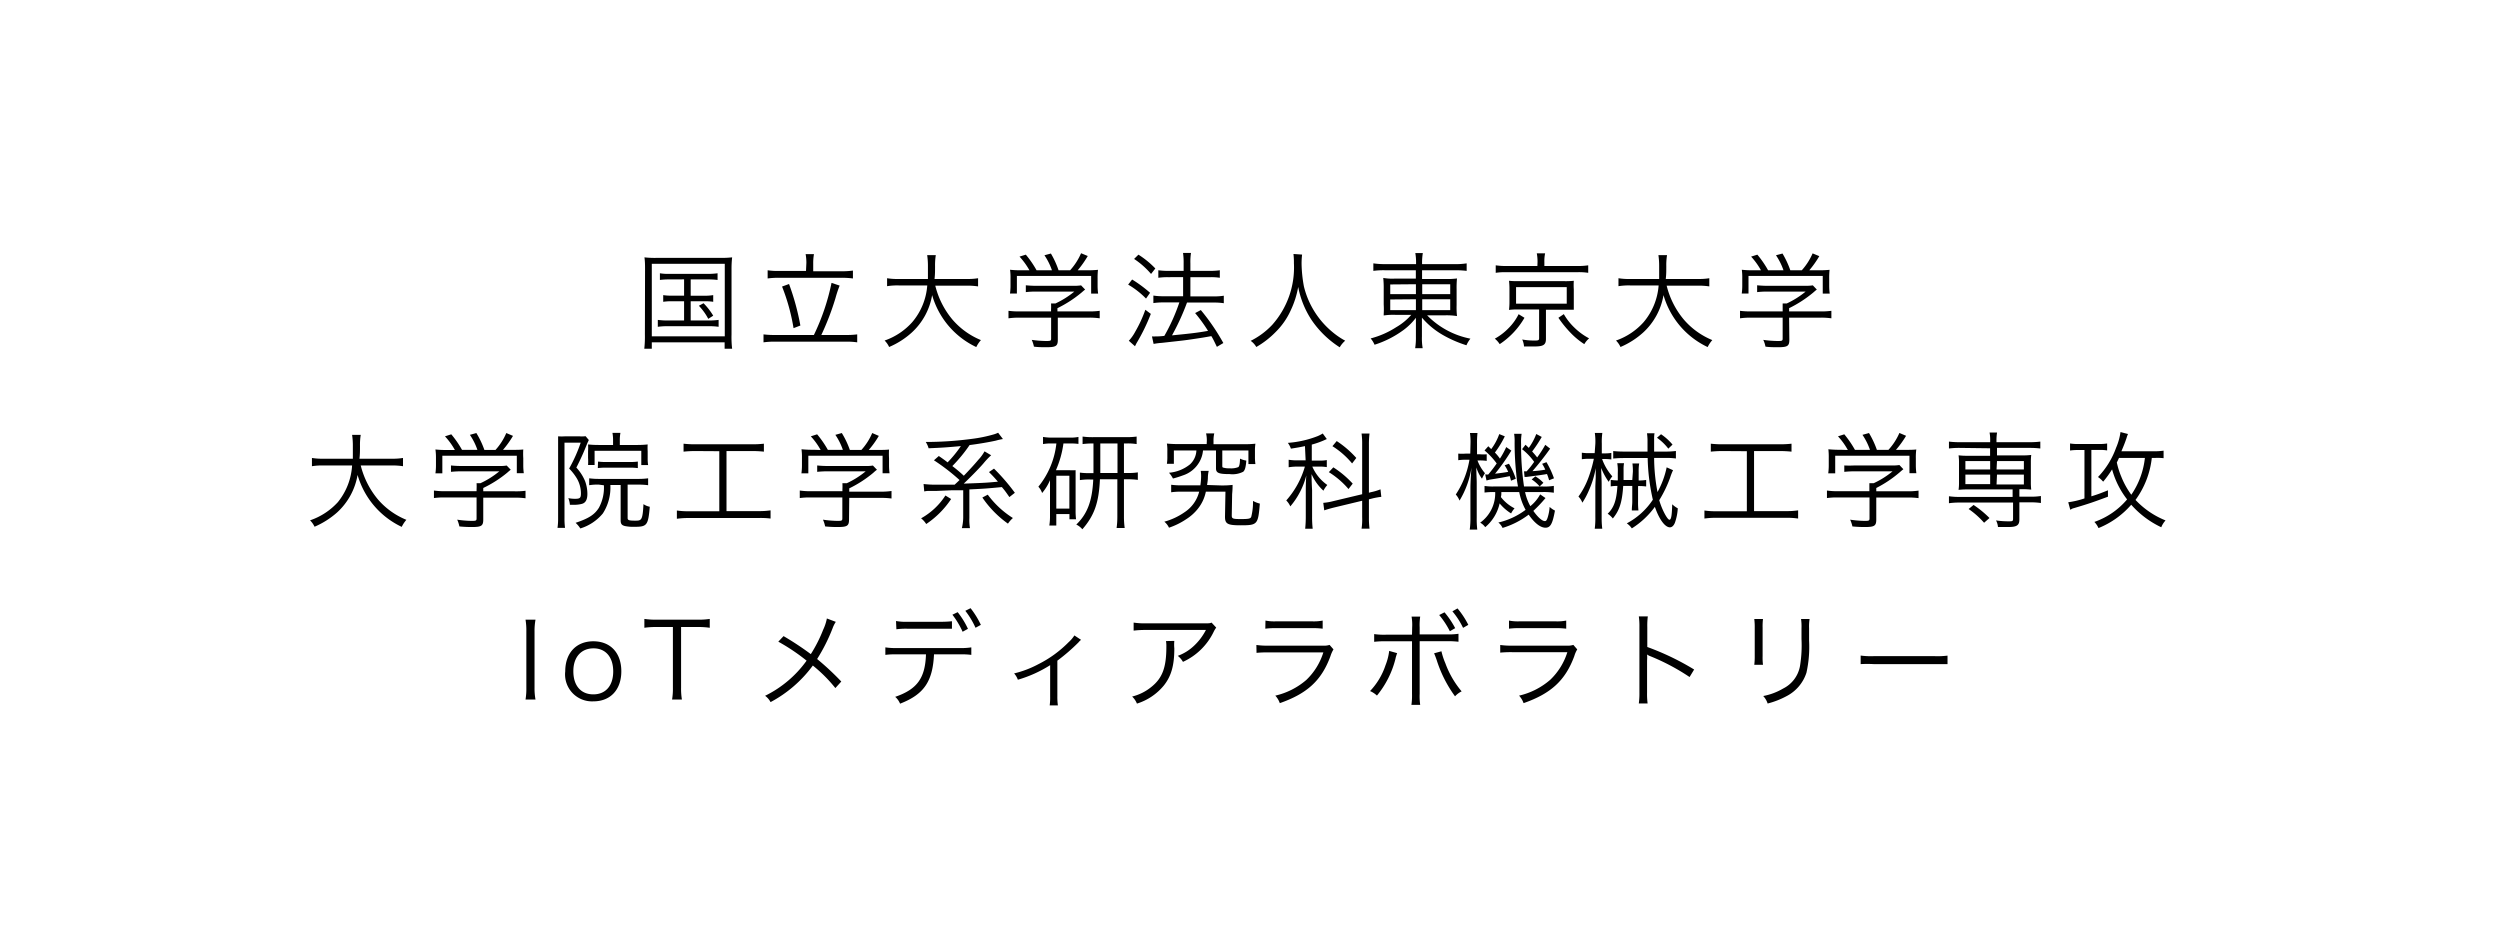 <svg id="レイヤー_1" data-name="レイヤー 1" xmlns="http://www.w3.org/2000/svg" viewBox="0 0 333 126"><title>logo_ukcgroup のコピー</title><path d="M85.92,36c0-.67,0-1.16-.08-1.72a12.13,12.13,0,0,0,1.64.07h8.37a13.26,13.26,0,0,0,1.67-.07A14.18,14.18,0,0,0,97.44,36v8.54a13.1,13.1,0,0,0,.08,1.91h-1v-.85H86.82v.85h-1a14.68,14.68,0,0,0,.08-1.91Zm.9,8.8h9.72V35.14H86.82Zm2.39-7.58a9.17,9.17,0,0,0-1.31.07v-.89a6.81,6.81,0,0,0,1.31.08h5a9.37,9.37,0,0,0,1.37-.08v.89a9.77,9.77,0,0,0-1.36-.07H92v2.17h1.72A6.86,6.86,0,0,0,95,39.31v.89a7.12,7.12,0,0,0-1.26-.07H92v2.56h2.35a10.31,10.31,0,0,0,1.37-.08v.92a9.19,9.19,0,0,0-1.37-.08H89a9.24,9.24,0,0,0-1.38.08v-.92a10.25,10.25,0,0,0,1.38.08h2.12V40.13h-1.5a7.37,7.37,0,0,0-1.28.07v-.89a7,7,0,0,0,1.28.07h1.5V37.21Zm4.5,3.17A8.61,8.61,0,0,1,95,42.05l-.66.42a7.58,7.58,0,0,0-1.25-1.74Z"/><path d="M108.41,44.62a29.53,29.53,0,0,0,2.35-6.94l1.08.36a16.41,16.41,0,0,0-.56,1.69,35.73,35.73,0,0,1-1.88,4.89h3.24a11,11,0,0,0,1.54-.08V45.6a9.35,9.35,0,0,0-1.54-.09h-9.33a10.22,10.22,0,0,0-1.61.09V44.54a11.92,11.92,0,0,0,1.61.08Zm-1-9.62a6.62,6.62,0,0,0-.1-1.15h1.11a6.51,6.51,0,0,0-.1,1.14v1.14H112a10.06,10.06,0,0,0,1.61-.09v1.05A12,12,0,0,0,112,37H103.8a11.15,11.15,0,0,0-1.55.09V36a9,9,0,0,0,1.55.09h3.56Zm-2.31,2.83a32.83,32.83,0,0,1,1.51,5.53l-.91.35a26.57,26.57,0,0,0-1.53-5.54Z"/><path d="M124.58,38.05a11.18,11.18,0,0,0,2.28,4.51,10,10,0,0,0,3.8,2.74,4.07,4.07,0,0,0-.62.93,11,11,0,0,1-5.88-6.92,8.73,8.73,0,0,1-2.73,5,10.66,10.66,0,0,1-3,1.91,2.89,2.89,0,0,0-.6-.86,8.78,8.78,0,0,0,3.68-2.45,8.49,8.49,0,0,0,2-4.89h-3.81a8.5,8.5,0,0,0-1.54.1V37.06a8.51,8.51,0,0,0,1.57.1h3.87c0-.67,0-1.11,0-1.66a9.91,9.91,0,0,0-.1-1.52h1.15a8.2,8.2,0,0,0-.1,1.45c0,.72,0,1.12-.07,1.73h4.25a8.55,8.55,0,0,0,1.55-.1v1.09a9.11,9.11,0,0,0-1.54-.1Z"/><path d="M140.9,45.25c0,.87-.26,1-1.57,1-.39,0-1.12,0-1.61-.08a4.33,4.33,0,0,0-.29-.9,14,14,0,0,0,1.83.15c.65,0,.75,0,.75-.33V42.31H135.8a10,10,0,0,0-1.47.09v-1a10.06,10.06,0,0,0,1.46.08H140v-.23a7.7,7.7,0,0,0,0-.83h.59a11.79,11.79,0,0,0,2.51-1.58h-5.13a10.8,10.8,0,0,0-1.33.07V38a13.36,13.36,0,0,0,1.36.07H143a6,6,0,0,0,1-.06l.54.56c-.18.14-.18.14-.49.41a16,16,0,0,1-3.2,2.07v.43h4.16a9.77,9.77,0,0,0,1.47-.08v1a9.81,9.81,0,0,0-1.48-.09H140.9ZM137.12,36a9.73,9.73,0,0,0-1.32-1.82l.84-.26A13.21,13.21,0,0,1,138.07,36h2.05a8.53,8.53,0,0,0-1-2l.86-.23A11.65,11.65,0,0,1,141,36h1.54A8.28,8.28,0,0,0,144,33.73l.89.37A13.16,13.16,0,0,1,143.55,36h1.09a13.59,13.59,0,0,0,1.61-.06,9.78,9.78,0,0,0-.05,1.17v1a7.93,7.93,0,0,0,.07,1h-.93V36.75h-9.89V39.1h-.92a7.66,7.66,0,0,0,.07-1v-1a7.88,7.88,0,0,0-.06-1.17,11.92,11.92,0,0,0,1.6.07Z"/><path d="M150.8,37.23A17.49,17.49,0,0,1,153.19,39l-.54.77a11.2,11.2,0,0,0-2.38-1.86Zm2.49,4.58a25.74,25.74,0,0,1-1.83,3.78c-.09.14-.13.24-.28.53l-.82-.73a5.73,5.73,0,0,0,.86-1.22,17.14,17.14,0,0,0,1.34-2.91Zm-1.65-7.89a12,12,0,0,1,2.25,1.84l-.57.73a10.73,10.73,0,0,0-2.26-2Zm4,3a9,9,0,0,0-1.35.08V36a9.67,9.67,0,0,0,1.37.08h2v-1a8.83,8.83,0,0,0-.08-1.39h1.06a7.8,7.8,0,0,0-.08,1.39v1h2.66a9,9,0,0,0,1.26-.08v1a7.56,7.56,0,0,0-1.25-.08h-2.67v2.56h3.16a7.72,7.72,0,0,0,1.29-.09v1a7.88,7.88,0,0,0-1.27-.09h-3.63a31.07,31.07,0,0,1-2,4.37c2.45-.24,3.43-.35,4.8-.6a20.85,20.85,0,0,0-1.72-2.37l.76-.4a28.34,28.34,0,0,1,3,4.39l-.86.51c-.36-.73-.47-1-.74-1.43-1.1.2-1.1.2-2.52.41-1,.15-1,.15-4.09.49a8.85,8.85,0,0,0-1.08.14l-.22-1a2.81,2.81,0,0,0,.47,0c.27,0,.62,0,1.18-.07a24.83,24.83,0,0,0,2-4.46H155a9.16,9.16,0,0,0-1.37.09v-1a8.49,8.49,0,0,0,1.38.09h2.58V36.91Z"/><path d="M173.44,33.91a9.91,9.91,0,0,0-.07,1.24,17.9,17.9,0,0,0,.31,3,11.35,11.35,0,0,0,3.88,6.14,9.91,9.91,0,0,0,1.62,1.09,3.46,3.46,0,0,0-.73.88,13,13,0,0,1-3.71-3.58,12.1,12.1,0,0,1-1.82-4.46,12.12,12.12,0,0,1-1,3.13,9.58,9.58,0,0,1-2,2.87,11.85,11.85,0,0,1-2.58,2,2.56,2.56,0,0,0-.75-.82,10.16,10.16,0,0,0,2.86-2.12,11.48,11.48,0,0,0,2.9-8.22,9.7,9.7,0,0,0-.06-1.23Z"/><path d="M184.58,36a10.09,10.09,0,0,0-1.65.08v-1a10.57,10.57,0,0,0,1.69.1h4v-.11a7.27,7.27,0,0,0-.1-1.36h1a7.79,7.79,0,0,0-.1,1.36v.11h4.19a9.73,9.73,0,0,0,1.75-.1v1a12.6,12.6,0,0,0-1.72-.08h-4.22v1.16h3.06a9.76,9.76,0,0,0,1.59-.07,13.14,13.14,0,0,0-.05,1.47v2.06a11,11,0,0,0,.05,1.48A8.81,8.81,0,0,0,192.5,42h-2.41a11,11,0,0,0,5.77,3.11,3.89,3.89,0,0,0-.53.88,15.83,15.83,0,0,1-3.16-1.38,10.65,10.65,0,0,1-2.77-2.3c0,.36,0,.82,0,1.09v1.43a7.78,7.78,0,0,0,.1,1.55h-1a9.16,9.16,0,0,0,.1-1.55V43.41c0-.27,0-.69,0-1.08A8.26,8.26,0,0,1,187,43.92a13.29,13.29,0,0,1-3.91,2,3.2,3.2,0,0,0-.52-.84,11.7,11.7,0,0,0,3.41-1.5,7.93,7.93,0,0,0,2-1.64h-2.05a8.8,8.8,0,0,0-1.62.08v-.18a10.77,10.77,0,0,0,0-1.3v-2a13.81,13.81,0,0,0-.06-1.52,6.93,6.93,0,0,0,1.55.09h2.79V36Zm.6,1.89v1.29h3.42V37.86Zm0,2v1.42h3.42V39.86Zm4.26-.71h3.73V37.86h-3.73Zm0,2.13h3.73V39.86h-3.73Z"/><path d="M203.06,42.33a10.51,10.51,0,0,1-3.3,3.51,3.17,3.17,0,0,0-.65-.73,7.74,7.74,0,0,0,1.81-1.38,7,7,0,0,0,1.36-1.88Zm1.74-7.41a6,6,0,0,0-.1-1.18h1.11a5,5,0,0,0-.1,1.18v.51H210a9,9,0,0,0,1.55-.09v1a8.06,8.06,0,0,0-1.52-.08h-9.31a8,8,0,0,0-1.49.08v-1a9.18,9.18,0,0,0,1.55.09h4Zm-2.55,6.3a9.08,9.08,0,0,0-1.25.06,9.12,9.12,0,0,0,.06-1.14V38.56A9.58,9.58,0,0,0,201,37.4a10.73,10.73,0,0,0,1.25.05h6.09a10,10,0,0,0,1.29-.05,8.92,8.92,0,0,0,0,1.16v1.58c0,.49,0,.77,0,1.12-.37,0-.74,0-1.28,0h-2.43v3.89c0,.8-.37,1-1.55,1-.3,0-.89,0-1.37,0a2.67,2.67,0,0,0-.24-.93,8.67,8.67,0,0,0,1.52.14c.61,0,.73,0,.73-.33V41.22Zm-.31-.77h6.75v-2.2h-6.75Zm6.36,1.39a7.85,7.85,0,0,0,1.37,1.76,8.46,8.46,0,0,0,2,1.47,2.92,2.92,0,0,0-.64.77,10,10,0,0,1-1.77-1.45,14.77,14.77,0,0,1-1.68-2.06Z"/><path d="M222,38.05a11.18,11.18,0,0,0,2.28,4.51,10,10,0,0,0,3.8,2.74,4.07,4.07,0,0,0-.62.93,11,11,0,0,1-5.88-6.92,8.73,8.73,0,0,1-2.73,5,10.81,10.81,0,0,1-3,1.91,2.89,2.89,0,0,0-.6-.86,8.78,8.78,0,0,0,3.68-2.45,8.56,8.56,0,0,0,2-4.89h-3.81a8.5,8.5,0,0,0-1.54.1V37.06a8.51,8.51,0,0,0,1.57.1H221c0-.67,0-1.11,0-1.66a9.91,9.91,0,0,0-.1-1.52h1.15a8.2,8.2,0,0,0-.1,1.45c0,.72,0,1.12-.07,1.73h4.25a8.63,8.63,0,0,0,1.55-.1v1.09a9.11,9.11,0,0,0-1.54-.1Z"/><path d="M238.34,45.25c0,.87-.26,1-1.57,1-.39,0-1.12,0-1.61-.08a3.81,3.81,0,0,0-.29-.9,14,14,0,0,0,1.84.15c.64,0,.74,0,.74-.33V42.31h-4.2a10.09,10.09,0,0,0-1.48.09v-1a10.06,10.06,0,0,0,1.46.08h4.22v-.23c0-.29,0-.54,0-.83H238a11.79,11.79,0,0,0,2.51-1.58h-5.13a10.8,10.8,0,0,0-1.33.07V38a13.36,13.36,0,0,0,1.36.07h5.06a6.21,6.21,0,0,0,1-.06l.53.56c-.18.14-.18.14-.49.41a16,16,0,0,1-3.2,2.07v.43h4.16a9.77,9.77,0,0,0,1.47-.08v1a9.81,9.81,0,0,0-1.48-.09h-4.15ZM234.56,36a9.65,9.65,0,0,0-1.31-1.82l.83-.26A13.21,13.21,0,0,1,235.51,36h2.05a8.53,8.53,0,0,0-1-2l.87-.23A12.19,12.19,0,0,1,238.47,36H240a8.28,8.28,0,0,0,1.44-2.25l.89.37A13.16,13.16,0,0,1,241,36h1.09a13.59,13.59,0,0,0,1.61-.06,9.78,9.78,0,0,0-.05,1.17v1a7.93,7.93,0,0,0,.07,1h-.93V36.75h-9.89V39.1H232a7.66,7.66,0,0,0,.07-1v-1a7.88,7.88,0,0,0-.06-1.17,11.92,11.92,0,0,0,1.6.07Z"/><path d="M48.05,62a11.31,11.31,0,0,0,2.28,4.51,9.93,9.93,0,0,0,3.8,2.73,4.14,4.14,0,0,0-.62.94,11,11,0,0,1-5.88-6.92,8.76,8.76,0,0,1-2.73,5,11.18,11.18,0,0,1-3,1.9,3,3,0,0,0-.6-.85A8.87,8.87,0,0,0,45,66.89,8.59,8.59,0,0,0,46.9,62H43.09a8.5,8.5,0,0,0-1.54.1V61a8.51,8.51,0,0,0,1.57.1H47C47,60.43,47,60,47,59.45a10,10,0,0,0-.1-1.53h1.15a8.25,8.25,0,0,0-.1,1.46c0,.71,0,1.12-.07,1.72h4.25a8.63,8.63,0,0,0,1.55-.1v1.1a9.11,9.11,0,0,0-1.54-.1Z"/><path d="M64.37,69.2c0,.87-.26,1-1.57,1a15.73,15.73,0,0,1-1.61-.08,4.33,4.33,0,0,0-.29-.9,14.3,14.3,0,0,0,1.83.16c.65,0,.75,0,.75-.34V66.26H59.27a10.21,10.21,0,0,0-1.47.08v-1a9.89,9.89,0,0,0,1.46.09h4.22v-.24a8,8,0,0,0,0-.83H64a11.41,11.41,0,0,0,2.51-1.58H61.4a13.21,13.21,0,0,0-1.33.07V62a13.2,13.2,0,0,0,1.36.07h5.06a5.1,5.1,0,0,0,1-.06l.54.56c-.18.14-.18.14-.49.41A15.53,15.53,0,0,1,64.37,65v.44h4.16A9.57,9.57,0,0,0,70,65.37v1a10,10,0,0,0-1.48-.08H64.37Zm-3.78-9.26a9.12,9.12,0,0,0-1.32-1.82l.84-.27a13.21,13.21,0,0,1,1.43,2.07h2.05a8.47,8.47,0,0,0-1-2l.86-.24a11.65,11.65,0,0,1,1.07,2.25H66a8,8,0,0,0,1.44-2.25l.89.38A13,13,0,0,1,67,59.92h1.09c.82,0,1.12,0,1.61-.05a9.5,9.5,0,0,0,0,1.16v1a8.07,8.07,0,0,0,.07,1h-.93V60.7H58.92v2.35H58a7.66,7.66,0,0,0,.07-1V61A7.66,7.66,0,0,0,58,59.87a13.87,13.87,0,0,0,1.6.07Z"/><path d="M74.34,59.18c0-.38,0-.71,0-1.06a7.21,7.21,0,0,0,.93,0h1.92A3.58,3.58,0,0,0,78,58.1l.43.51-.21.45a33.2,33.2,0,0,1-1.45,3.22,6.14,6.14,0,0,1,1.16,1.8,5,5,0,0,1,.31,1.69c0,.79-.24,1.22-.75,1.35a4.05,4.05,0,0,1-1.09.12l-.49,0a3.06,3.06,0,0,0-.21-.89,4.37,4.37,0,0,0,.91.09c.65,0,.77-.12.77-.74a4,4,0,0,0-.5-1.9,7,7,0,0,0-1.07-1.39,20.16,20.16,0,0,0,1.54-3.45H75.19V69a9.84,9.84,0,0,0,.07,1.31h-1A8.24,8.24,0,0,0,74.34,69Zm5.42,5.37a6.89,6.89,0,0,0-1.28.08v-.92a9.35,9.35,0,0,0,1.29.08H85a9.35,9.35,0,0,0,1.33-.08v.92A9.88,9.88,0,0,0,85,64.55h-1.4V69c0,.29.17.35,1,.35s1,0,1.11-2.2a2.21,2.21,0,0,0,.84.35c-.21,2.46-.37,2.67-2,2.67a5.58,5.58,0,0,1-1.31-.1c-.43-.11-.57-.29-.57-.77v-4.7H81.3a6.37,6.37,0,0,1-1,3.79,6.29,6.29,0,0,1-3,2,3.72,3.72,0,0,0-.63-.75c1.78-.6,2.52-1.09,3.1-2a5.63,5.63,0,0,0,.67-3Zm1.9-5.84a5.34,5.34,0,0,0-.08-1.05h1.06a5.33,5.33,0,0,0-.08,1.06v.55h2.37a12.94,12.94,0,0,0,1.34-.07,6.9,6.9,0,0,0,0,.89V61a5.49,5.49,0,0,0,.06.95h-.91V60.05H79.2v1.89h-.87a6.86,6.86,0,0,0,0-.95v-.91a6.19,6.19,0,0,0,0-.88,13.61,13.61,0,0,0,1.48.07h1.85Zm-2,2.77a7.64,7.64,0,0,0,1.07.06h3.23a7.37,7.37,0,0,0,1-.06v.87a8.57,8.57,0,0,0-1-.06H80.68a8.5,8.5,0,0,0-1.05.06Z"/><path d="M92.66,60.08a14.9,14.9,0,0,0-1.61.08V59.1a13.61,13.61,0,0,0,1.63.08h7.45a13.66,13.66,0,0,0,1.62-.08v1.06a14.9,14.9,0,0,0-1.61-.08H96.77v8H101a10.46,10.46,0,0,0,1.64-.1v1.09A10.46,10.46,0,0,0,101,69H91.8a10.81,10.81,0,0,0-1.64.1V68a10.43,10.43,0,0,0,1.65.1h4v-8Z"/><path d="M113.09,69.2c0,.87-.26,1-1.57,1a15.73,15.73,0,0,1-1.61-.08,4.33,4.33,0,0,0-.29-.9,14.3,14.3,0,0,0,1.83.16c.65,0,.75,0,.75-.34V66.26H108a10.21,10.21,0,0,0-1.47.08v-1a9.89,9.89,0,0,0,1.46.09h4.22v-.24a8,8,0,0,0,0-.83h.59a11.41,11.41,0,0,0,2.51-1.58h-5.13a13.21,13.21,0,0,0-1.33.07V62a13.2,13.2,0,0,0,1.36.07h5.06a5.1,5.1,0,0,0,1-.06l.54.56a4.5,4.5,0,0,0-.49.41,15.53,15.53,0,0,1-3.2,2.07v.44h4.16a9.57,9.57,0,0,0,1.47-.09v1a10,10,0,0,0-1.48-.08h-4.15Zm-3.78-9.26A9.12,9.12,0,0,0,108,58.12l.84-.27a13.21,13.21,0,0,1,1.43,2.07h2a8.47,8.47,0,0,0-1-2l.86-.24a11.65,11.65,0,0,1,1.07,2.25h1.54a8,8,0,0,0,1.44-2.25l.88.38a12.3,12.3,0,0,1-1.34,1.87h1.09c.82,0,1.12,0,1.61-.05a9.5,9.5,0,0,0,0,1.16v1a8.07,8.07,0,0,0,.07,1h-.93V60.7h-9.89v2.35h-.92a7.66,7.66,0,0,0,.07-1V61a7.66,7.66,0,0,0-.06-1.16,13.87,13.87,0,0,0,1.6.07Z"/><path d="M126.69,66.47a12,12,0,0,1-3.32,3.33,3,3,0,0,0-.68-.76A9.13,9.13,0,0,0,125.93,66Zm-3.67-2a13.06,13.06,0,0,0,1.47.09l.67,0h1c.21,0,.61,0,1,0,.14-.14.37-.34.65-.62a27.07,27.07,0,0,0-3.41-2.63l.65-.57c.68.47.87.61,1.17.85a16.22,16.22,0,0,0,1.77-2.17c-2,.18-2.44.21-4.3.29a3,3,0,0,0-.38-.84,46.66,46.66,0,0,0,6.2-.42,18.71,18.71,0,0,0,2.9-.6,4,4,0,0,0,.54-.21l.64.84a8.73,8.73,0,0,0-.94.21c-.78.18-2.41.46-3.5.59a19.87,19.87,0,0,1-2.3,2.8,18.34,18.34,0,0,1,1.53,1.29c.76-.79,1.5-1.6,1.93-2.12a5.48,5.48,0,0,0,.83-1.13l.88.52A10.31,10.31,0,0,0,131,61.72c-.54.64-1.89,2-2.63,2.7,2.91-.11,2.91-.11,4.55-.26a16.72,16.72,0,0,0-1.19-1.28l.67-.46a26.72,26.72,0,0,1,2.78,3.22l-.73.57c-.44-.63-.58-.84-1-1.33-2,.19-2.23.21-4.33.31V69a6.62,6.62,0,0,0,.08,1.35h-1.08A6.45,6.45,0,0,0,128.3,69v-3.7l-1.45,0-2.07.09c-.34,0-.66,0-1,0a2.7,2.7,0,0,0-.67.07Zm8.55,1.42A12.28,12.28,0,0,0,134.92,69a3.86,3.86,0,0,0-.66.75,13.77,13.77,0,0,1-3.41-3.48Z"/><path d="M140.14,59.07a6.11,6.11,0,0,0-1.21.08V58.2a7.1,7.1,0,0,0,1.26.09h2.29a5.38,5.38,0,0,0,1.17-.09v.93a7.71,7.71,0,0,0-1.13-.06h-.87a13.29,13.29,0,0,1-1,3.56h1.76a8,8,0,0,0,.86,0c0,.3,0,.51,0,1.12V68a9.3,9.3,0,0,0,.06,1.17h-.88v-.7H140.7V70h-.93a8,8,0,0,0,.09-1.36V65.53c0-.51,0-.94,0-1.57a6.7,6.7,0,0,1-1.05,1.71,2.33,2.33,0,0,0-.5-.84,11,11,0,0,0,2.4-5.76Zm.56,8.68h1.74V63.37H140.7Zm4.86-8.68a10.14,10.14,0,0,0-1.36.08v-1a9.47,9.47,0,0,0,1.42.08H150a10.26,10.26,0,0,0,1.4-.08v1a7.38,7.38,0,0,0-1.36-.08h-.33V63h.45a7.55,7.55,0,0,0,1.4-.08v1a10,10,0,0,0-1.4-.08h-.45v5a10.46,10.46,0,0,0,.1,1.49h-1.08a10.36,10.36,0,0,0,.1-1.49v-5h-2.32c-.14,3.12-.74,4.82-2.34,6.66a2.5,2.5,0,0,0-.81-.63c1.47-1.4,2.13-3.15,2.26-6h-.4a7.81,7.81,0,0,0-1.38.08v-1a8.55,8.55,0,0,0,1.38.07h.43V59.07Zm1,3.4V63h2.29V59.07h-2.29Z"/><path d="M162.61,64.66a11.69,11.69,0,0,0,1.57-.07c0,.31,0,.6-.06,1.23l-.05,2.85c0,.42.15.47,1.24.47s1.27-.07,1.36-.32a8,8,0,0,0,.23-2.1,3.6,3.6,0,0,0,.91.36c-.23,2.8-.31,2.89-2.57,2.89-1.7,0-2.07-.18-2.07-1.12v-.07l.06-3.29h-2.61a5.33,5.33,0,0,1-1.09,2.31,6.21,6.21,0,0,1-1.5,1.34,9.63,9.63,0,0,1-2.32,1.15,2.28,2.28,0,0,0-.62-.8,8.75,8.75,0,0,0,2.69-1.26,4.61,4.61,0,0,0,1.95-2.74h-2.22a9.53,9.53,0,0,0-1.51.08v-1a10.33,10.33,0,0,0,1.48.08h2.41a9.22,9.22,0,0,0,.1-1.18,4.81,4.81,0,0,0-.05-.75H161a4.14,4.14,0,0,0-.11.88c0,.34-.06.69-.11,1Zm-1.86-5.93a4.22,4.22,0,0,0-.1-1h1.09a4,4,0,0,0-.1,1v.44h4.16a13.37,13.37,0,0,0,1.42-.07,6.42,6.42,0,0,0-.06,1v.71a6.66,6.66,0,0,0,.06,1h-.93V60h-3.48v2c0,.17,0,.24.1.28a2.83,2.83,0,0,0,.89.1,2.58,2.58,0,0,0,1.14-.16c.15-.11.22-.49.23-1.13a2.89,2.89,0,0,0,.84.26c-.07.89-.18,1.28-.42,1.49a3.15,3.15,0,0,1-1.8.31c-1.47,0-1.82-.16-1.82-.77V60h-1.73a3.72,3.72,0,0,1-.49,1.55,3.91,3.91,0,0,1-2.21,1.78,12.46,12.46,0,0,1-1.3.41,3.67,3.67,0,0,0-.53-.77,5.12,5.12,0,0,0,2.8-1.12,2.66,2.66,0,0,0,.85-1.85h-3v1.78h-.93a5.78,5.78,0,0,0,.06-1v-.7a5.33,5.33,0,0,0-.06-1,13.37,13.37,0,0,0,1.42.07h3.88Z"/><path d="M173.82,59.42c-.73.16-1.06.21-1.87.34a2.85,2.85,0,0,0-.41-.77,13.62,13.62,0,0,0,4-.91,4.67,4.67,0,0,0,.65-.34l.54.74a11.61,11.61,0,0,1-2,.74v2.13h1a4.41,4.41,0,0,0,1-.07v.94a5.79,5.79,0,0,0-1-.07h-.93a5.78,5.78,0,0,0,2,2.45,3.49,3.49,0,0,0-.52.76,6.53,6.53,0,0,1-1.58-2.21c0,.19,0,.91.07,2.15v3.51a14.42,14.42,0,0,0,.08,1.62h-1a15.09,15.09,0,0,0,.08-1.62V65.57c0-.53,0-1.33.07-2.24a10.26,10.26,0,0,1-2.13,4.12,2.63,2.63,0,0,0-.54-.79,11.61,11.61,0,0,0,2.48-4.51h-.91a7.54,7.54,0,0,0-1.25.09v-1a7.46,7.46,0,0,0,1.26.08h1Zm3.88,8.18c-.52.13-1,.27-1.31.38l-.13-1a7.71,7.71,0,0,0,1.33-.23l3.85-.92V59.22a9.78,9.78,0,0,0-.08-1.47h1.06a11.37,11.37,0,0,0-.08,1.46v6.42l.22-.06a7.31,7.31,0,0,0,1.32-.39l.11,1a9.43,9.43,0,0,0-1.33.25l-.32.08v2.39a11.52,11.52,0,0,0,.08,1.52h-1.06a8.31,8.31,0,0,0,.08-1.54V66.7Zm-.1-5.35a12.91,12.91,0,0,1,2.58,2.17l-.56.72A11.19,11.19,0,0,0,177,62.89Zm.45-3.5A13.14,13.14,0,0,1,180.66,61l-.56.73a11,11,0,0,0-2.62-2.3Z"/><path d="M195.87,59.14a8.23,8.23,0,0,0-.07-1.46h1a12.14,12.14,0,0,0-.06,1.45v1.38h.38a5.38,5.38,0,0,0,.91,0v.88a6.23,6.23,0,0,0-.89-.06h-.34a5.51,5.51,0,0,0,1,1.7,4.26,4.26,0,0,0-.4.73,4.79,4.79,0,0,1-.75-1.5c0,1,.05,1.57.05,2.06v4.59a12.48,12.48,0,0,0,.07,1.63h-1a11.13,11.13,0,0,0,.09-1.63V65c0-.55.05-1.64.14-2.71a12,12,0,0,1-1.59,4.39,2.64,2.64,0,0,0-.5-.81,11.87,11.87,0,0,0,1.82-4.63h-.49a6.33,6.33,0,0,0-1,.06v-.88a6,6,0,0,0,1,0h.6Zm4.11,6.4c0,.37,0,.39-.06.67a5.35,5.35,0,0,0,1.82,1.5,2.86,2.86,0,0,0-.46.68,6.14,6.14,0,0,1-1.53-1.34,5.73,5.73,0,0,1-1.92,3.17,2,2,0,0,0-.67-.6,4.81,4.81,0,0,0,2-4.08H199a9.25,9.25,0,0,0-1.26.07v-.88a7.39,7.39,0,0,0,1.26.07h3.2a15.09,15.09,0,0,1-.24-1.75,37.72,37.72,0,0,1-.21-4.39,5.82,5.82,0,0,0-.07-.88h1a7.2,7.2,0,0,0-.07,1.37A36.66,36.66,0,0,0,203,64.8h2.48a7.58,7.58,0,0,0,1.49-.08v.91a8.85,8.85,0,0,0-1.49-.09h-2.34a6.74,6.74,0,0,0,.7,1.88,5.17,5.17,0,0,0,1.31-1.57l.71.49a17.6,17.6,0,0,1-1.62,1.71c.6.85,1.17,1.36,1.54,1.36.16,0,.25-.11.37-.48a5.89,5.89,0,0,0,.26-1.41,2.92,2.92,0,0,0,.71.49c-.32,1.76-.6,2.28-1.26,2.28s-1.44-.59-2.24-1.74a11,11,0,0,1-3.48,1.77,2,2,0,0,0-.56-.72,9.64,9.64,0,0,0,3.63-1.69,8.1,8.1,0,0,1-.85-2.37Zm.46-7.42a13.19,13.19,0,0,1-1.32,2.16,5.42,5.42,0,0,1,.67.81,11.29,11.29,0,0,0,.84-1.54l.68.47a25.82,25.82,0,0,1-2.17,3.08c.68-.08,1.3-.16,1.75-.25a5.3,5.3,0,0,0-.47-.87l.57-.21a9.07,9.07,0,0,1,.91,2l-.63.26c-.07-.28-.1-.36-.17-.61-.59.12-1.33.26-2.68.47L198,64l-.17-.8.17,0a1.15,1.15,0,0,0,.24,0c.5-.61.75-.93,1.12-1.47A9.65,9.65,0,0,0,197.74,60l.5-.56.39.38a7.35,7.35,0,0,0,1.07-2ZM203,62.78a1,1,0,0,0,.21,0,.36.36,0,0,0,.14,0c.48-.54.59-.68,1-1.26a8.08,8.08,0,0,0-1.61-1.69l.46-.59c.22.21.28.26.43.42a7.73,7.73,0,0,0,1-1.85l.73.39a17.16,17.16,0,0,1-1.28,1.94,10.33,10.33,0,0,1,.67.79,14.41,14.41,0,0,0,1.08-1.68l.65.51a37.93,37.93,0,0,1-2.36,3,15.59,15.59,0,0,0,1.71-.2,4.55,4.55,0,0,0-.42-.78l.58-.22a12.05,12.05,0,0,1,1,2.15l-.65.26a7.09,7.09,0,0,0-.28-.83q-.48.1-2.76.39l-.23,0Zm1.51.67a4.87,4.87,0,0,1,1.07.86l-.5.48a5,5,0,0,0-1.06-.93Z"/><path d="M212.5,59.11a8,8,0,0,0-.07-1.44h1a8.66,8.66,0,0,0-.07,1.43v1.29h.36a5.5,5.5,0,0,0,.91-.06v.87a6.42,6.42,0,0,0-.91-.06h-.32a7.11,7.11,0,0,0,1.36,2.31,3.83,3.83,0,0,0-.48.73,8.15,8.15,0,0,1-1-1.85c0,.69.06,1.48.06,2.12v4.36a12.5,12.5,0,0,0,.08,1.62h-1a11.26,11.26,0,0,0,.08-1.62v-4s0-.19.05-1.19c0,0,0-.24,0-.56,0-.15,0-.39,0-.7a12.52,12.52,0,0,1-.9,2.94,10.13,10.13,0,0,1-.88,1.66,2.42,2.42,0,0,0-.52-.82,10.36,10.36,0,0,0,1.33-2.51,17.38,17.38,0,0,0,.72-2.52h-.6a7,7,0,0,0-1,.06v-.87a6.14,6.14,0,0,0,1,.06h.71Zm5,3.72a7.92,7.92,0,0,0-.06-1.1h.9a6.33,6.33,0,0,0-.07,1.12V64a6.06,6.06,0,0,0,1-.07v.87a7,7,0,0,0-1-.06h-.08v2.09a9.11,9.11,0,0,0,.05,1.16h-.88c0-.5.06-.77.06-1.16V64.73h-1.21c-.14,2.17-.49,3.25-1.38,4.33a2.92,2.92,0,0,0-.69-.63c.84-.81,1.18-1.77,1.3-3.7a4.66,4.66,0,0,0-.89.06v-.87a6.13,6.13,0,0,0,.94.07c0-.33,0-.58,0-1a6.18,6.18,0,0,0-.07-1.29h.9a4.63,4.63,0,0,0-.06.92c0,.67,0,.92,0,1.32h1.16Zm5.35-.2a7.68,7.68,0,0,0-.39,1,16.23,16.23,0,0,1-1.45,3c.35,1.22,1.08,2.6,1.36,2.6s.33-.86.37-2.06a3.27,3.27,0,0,0,.74.54,6.88,6.88,0,0,1-.39,1.94c-.16.38-.39.59-.66.59-.65,0-1.43-1.06-2-2.73a11.1,11.1,0,0,1-3.07,2.87,2.67,2.67,0,0,0-.67-.67,9.48,9.48,0,0,0,3.47-3.15,27,27,0,0,1-.69-5.55h-3.18a13.94,13.94,0,0,0-1.41.07v-1a13.33,13.33,0,0,0,1.41.07h3.16c0-.24,0-.24,0-1.57a8.28,8.28,0,0,0-.07-.87h1a4.7,4.7,0,0,0-.05.83c0,.11,0,.38,0,.8,0,.16,0,.45,0,.81h1.53a10,10,0,0,0,1.37-.08v1A9.18,9.18,0,0,0,221.8,61h-1.47a24.61,24.61,0,0,0,.45,4.54A11.7,11.7,0,0,0,222,62.25Zm-.63-2.87a7,7,0,0,0-1.51-1.45l.54-.47a7.27,7.27,0,0,1,1.53,1.38Z"/><path d="M229.49,60.08a14.76,14.76,0,0,0-1.61.08V59.1a13.3,13.3,0,0,0,1.62.08H237a13.85,13.85,0,0,0,1.63-.08v1.06a15.17,15.17,0,0,0-1.61-.08h-3.38v8h4.23a10.46,10.46,0,0,0,1.64-.1v1.09a10.46,10.46,0,0,0-1.64-.1h-9.2a10.81,10.81,0,0,0-1.64.1V68a10.51,10.51,0,0,0,1.65.1h4v-8Z"/><path d="M249.92,69.2c0,.87-.27,1-1.57,1a15.6,15.6,0,0,1-1.61-.08,4.31,4.31,0,0,0-.3-.9,14.44,14.44,0,0,0,1.84.16c.64,0,.74,0,.74-.34V66.26h-4.2a10.12,10.12,0,0,0-1.47.08v-1a9.65,9.65,0,0,0,1.45.09H249v-.24c0-.28,0-.53,0-.83h.58a11.41,11.41,0,0,0,2.51-1.58H247a13.26,13.26,0,0,0-1.34.07V62A13.52,13.52,0,0,0,247,62H252a5.27,5.27,0,0,0,1-.06l.53.56c-.18.14-.18.14-.49.41A15.71,15.71,0,0,1,249.92,65v.44h4.16a9.66,9.66,0,0,0,1.47-.09v1a10.24,10.24,0,0,0-1.49-.08h-4.14Zm-3.79-9.26a9,9,0,0,0-1.31-1.82l.84-.27a13.85,13.85,0,0,1,1.42,2.07h2a8.47,8.47,0,0,0-1-2l.87-.24A12.19,12.19,0,0,1,250,59.92h1.54A8,8,0,0,0,253,57.67l.89.38a13,13,0,0,1-1.35,1.87h1.1c.81,0,1.12,0,1.61-.05a7.66,7.66,0,0,0-.06,1.16v1a8.07,8.07,0,0,0,.07,1h-.92V60.7h-9.89v2.35h-.93a7.66,7.66,0,0,0,.07-1V61a9.5,9.5,0,0,0-.05-1.16,13.56,13.56,0,0,0,1.59.07Z"/><path d="M261,59.66a11,11,0,0,0-1.4.08v-.92a10.8,10.8,0,0,0,1.42.08h4.07v-.12a5.32,5.32,0,0,0-.08-1.17h1a6.64,6.64,0,0,0-.08,1.17v.12h4.44a10.69,10.69,0,0,0,1.4-.08v.92a11.1,11.1,0,0,0-1.39-.08H266v1h3.37a9.66,9.66,0,0,0,1.19-.06,7.94,7.94,0,0,0-.05,1v2.62a7.74,7.74,0,0,0,.05,1,10.68,10.68,0,0,0-1.2-.06h-.38v1h1.47a8.94,8.94,0,0,0,1.4-.09V67a9.35,9.35,0,0,0-1.39-.09h-1.48v2.29c0,.77-.34,1-1.49,1-.36,0-.53,0-1.36,0a2.27,2.27,0,0,0-.26-.88,11,11,0,0,0,1.67.12c.5,0,.6,0,.6-.35V66.94H261a9.88,9.88,0,0,0-1.4.09V66.1a9.13,9.13,0,0,0,1.42.09h7.06v-1h-6a10.68,10.68,0,0,0-1.2.06,6.37,6.37,0,0,0,.06-1V61.65a6.77,6.77,0,0,0-.06-1,9.72,9.72,0,0,0,1.2.06h3v-1Zm.79,1.75v1.12h3.3V61.41Zm0,1.81v1.27h3.3V63.22Zm2.49,6.41a11.19,11.19,0,0,0-2.06-1.83l.66-.54A13.47,13.47,0,0,1,265,69Zm1.66-7.1h3.64V61.41H266Zm0,2h3.64V63.22H266Z"/><path d="M276.79,59.94a7.59,7.59,0,0,0-1.06.07v-.94a6,6,0,0,0,1.13.07h2.68a6.13,6.13,0,0,0,1.13-.07V60a5.37,5.37,0,0,0-1-.07h-1.1v6.18c1-.31,1.23-.41,2.21-.8l0,.85c-2,.74-2.43.9-4.59,1.54-.09,0-.29.13-.43.2l-.27-1a11.69,11.69,0,0,0,2.16-.51V59.94ZM286.62,61a11.64,11.64,0,0,1-2.17,5.59,11.17,11.17,0,0,0,4,2.73,3.07,3.07,0,0,0-.57.91,12.35,12.35,0,0,1-4-3,11.45,11.45,0,0,1-4.36,3.11,2.85,2.85,0,0,0-.55-.82,10,10,0,0,0,4.36-3,11.38,11.38,0,0,1-2-4,13.53,13.53,0,0,1-1.19,1.64,3.31,3.31,0,0,0-.69-.62,10.9,10.9,0,0,0,2.41-3.89,8,8,0,0,0,.59-2.1l1,.26a3.33,3.33,0,0,0-.19.52c-.21.62-.36,1-.69,1.78h4.26a8.84,8.84,0,0,0,1.36-.08v1A7.3,7.3,0,0,0,287,61Zm-4.37,0c-.12.26-.15.33-.29.6a10.71,10.71,0,0,0,.59,1.88,10.85,10.85,0,0,0,1.34,2.42A10.7,10.7,0,0,0,285.7,61Z"/><path d="M71.33,82.54a8.23,8.23,0,0,0-.13,1.57v7.51a8,8,0,0,0,.13,1.56H70a8.7,8.7,0,0,0,.11-1.56V84.11A8.75,8.75,0,0,0,70,82.54Z"/><path d="M75.29,89.42c0-2.43,1.46-4,3.74-4s3.73,1.54,3.73,4-1.46,4-3.72,4A3.59,3.59,0,0,1,75.29,89.42Zm1.08,0c0,1.9,1,3.07,2.66,3.07s2.65-1.17,2.65-3.06-1-3.07-2.62-3.07S76.37,87.5,76.37,89.39Z"/><path d="M90.72,91.6a8.94,8.94,0,0,0,.11,1.58H89.52a8.65,8.65,0,0,0,.11-1.58V83.52H87.44a10,10,0,0,0-1.61.1V82.44a9.91,9.91,0,0,0,1.6.1h5.46a9.78,9.78,0,0,0,1.65-.1v1.18a9.94,9.94,0,0,0-1.65-.1H90.72Z"/><path d="M111.33,82.83a4,4,0,0,0-.43.86,23.56,23.56,0,0,1-2.06,4.09,36.25,36.25,0,0,1,3.22,3l-.79.87a19.31,19.31,0,0,0-3-3,16.72,16.72,0,0,1-5.63,4.87,2.47,2.47,0,0,0-.73-.84A14.86,14.86,0,0,0,107.44,88a26.43,26.43,0,0,0-3.77-2.53l.7-.74A39,39,0,0,1,108,87.13a18.78,18.78,0,0,0,1.65-3.26,6.17,6.17,0,0,0,.49-1.49Z"/><path d="M124.41,87.16c-.17,3.63-1.35,5.34-4.52,6.57a2.42,2.42,0,0,0-.65-.91c2.9-1,4-2.47,4.1-5.66h-3.8a10.51,10.51,0,0,0-1.61.07v-1a9.29,9.29,0,0,0,1.63.09h8.19a9.08,9.08,0,0,0,1.63-.09v1a10.51,10.51,0,0,0-1.61-.07Zm-5.06-4.44a7.49,7.49,0,0,0,1.61.1h4.23a13.83,13.83,0,0,0,1.61-.07v1c-.18,0-.71,0-1.6,0H121a9.31,9.31,0,0,0-1.6.07Zm8.21-1.18a10.83,10.83,0,0,1,1.37,2.22l-.71.39a11.06,11.06,0,0,0-1.36-2.27Zm1.72-.53a11.54,11.54,0,0,1,1.37,2.22l-.71.39a11,11,0,0,0-1.36-2.26Z"/><path d="M144,85.23a1.64,1.64,0,0,0-.33.32A25,25,0,0,1,140.84,88v4.73a8.15,8.15,0,0,0,.07,1.23h-1.09a8.13,8.13,0,0,0,.06-1.22V88.6a16.75,16.75,0,0,1-4.3,1.94,2.6,2.6,0,0,0-.5-.84,13.54,13.54,0,0,0,3.25-1.24,15.16,15.16,0,0,0,4-2.91,4.36,4.36,0,0,0,.78-.91Z"/><path d="M156.42,85.37a5.12,5.12,0,0,0,0,1c0,2.34-.44,3.73-1.39,4.93a7.55,7.55,0,0,1-3.59,2.42,2.66,2.66,0,0,0-.64-.94,6.48,6.48,0,0,0,2.56-1.28c1.49-1.19,2-2.62,2-5.36a3.83,3.83,0,0,0-.05-.75ZM162,83.6a3,3,0,0,0-.34.56,8.4,8.4,0,0,1-4.09,4,2.66,2.66,0,0,0-.69-.8A6.23,6.23,0,0,0,159.06,86a7.7,7.7,0,0,0,1.57-2.09h-8A12.74,12.74,0,0,0,151,84V82.93a10.07,10.07,0,0,0,1.66.1h7.53c.93,0,.93,0,1.19-.1Z"/><path d="M167.35,85.91A10,10,0,0,0,169,86h7.19a2.44,2.44,0,0,0,.91-.1l.52.6a4,4,0,0,0-.4.89c-1.19,3.26-3.12,5-6.75,6.27a2.85,2.85,0,0,0-.6-1A9.63,9.63,0,0,0,174,90.57a8.61,8.61,0,0,0,2.27-3.67H169a14.7,14.7,0,0,0-1.63.06Zm1.21-3.25a6.06,6.06,0,0,0,1.47.1h4.68a6.11,6.11,0,0,0,1.47-.1v1.08a10.26,10.26,0,0,0-1.46-.07H170a10.17,10.17,0,0,0-1.46.07Z"/><path d="M186.1,87a2.16,2.16,0,0,0-.08.23l-.09.28-.07.31a12.46,12.46,0,0,1-2.45,4.83,3.18,3.18,0,0,0-.92-.6,9.15,9.15,0,0,0,2.06-3.44,7.5,7.5,0,0,0,.49-1.91Zm2-3.44a6.43,6.43,0,0,0-.08-1.43h1.15a7.76,7.76,0,0,0-.07,1.46v.91h3.53a9.33,9.33,0,0,0,1.64-.08v1.06a11.93,11.93,0,0,0-1.61-.07h-3.56v7a8,8,0,0,0,.07,1.48H188a8.45,8.45,0,0,0,.08-1.47v-7h-3.43a11.73,11.73,0,0,0-1.61.07V84.46a9.07,9.07,0,0,0,1.62.08h3.42ZM192,86.75a9,9,0,0,0,.52,1.59,12.35,12.35,0,0,0,2.17,3.75,2.91,2.91,0,0,0-.88.66,16.67,16.67,0,0,1-2.44-4.82c-.13-.38-.25-.69-.35-.91Zm.41-5.19a11.79,11.79,0,0,1,1.42,2.11l-.71.41a11.2,11.2,0,0,0-1.42-2.16Zm1.73-.52a11.35,11.35,0,0,1,1.44,2.19l-.7.4a10.27,10.27,0,0,0-1.42-2.2Z"/><path d="M199.83,85.91a10,10,0,0,0,1.64.09h7.19a2.44,2.44,0,0,0,.91-.1l.52.6a3.67,3.67,0,0,0-.39.89c-1.2,3.26-3.13,5-6.76,6.27a2.85,2.85,0,0,0-.6-1,9.63,9.63,0,0,0,4.16-2.12,8.61,8.61,0,0,0,2.27-3.67h-7.31a14.7,14.7,0,0,0-1.63.06ZM201,82.66a6.11,6.11,0,0,0,1.47.1h4.68a6.11,6.11,0,0,0,1.47-.1v1.08a10.26,10.26,0,0,0-1.46-.07h-4.7a10.17,10.17,0,0,0-1.46.07Z"/><path d="M218.29,93.7a9.87,9.87,0,0,0,.08-1.47v-8.7a9.16,9.16,0,0,0-.08-1.43h1.2a9.63,9.63,0,0,0-.07,1.46v2.62a34.63,34.63,0,0,1,6.24,3l-.61,1a28.58,28.58,0,0,0-5.22-2.77,1.5,1.5,0,0,1-.44-.24h0a5.21,5.21,0,0,1,0,.83v4.22a10.31,10.31,0,0,0,.07,1.48Z"/><path d="M234.83,82.45a8.27,8.27,0,0,0-.05,1.17v3.77a7.93,7.93,0,0,0,.05,1.16h-1.16a8.73,8.73,0,0,0,.06-1.18V83.63a8.53,8.53,0,0,0-.06-1.18Zm6.21,0a6,6,0,0,0-.07,1.22v1.66a15.88,15.88,0,0,1-.35,4.27A5.36,5.36,0,0,1,238,92.71a11.2,11.2,0,0,1-2.55,1,2.61,2.61,0,0,0-.59-1,8.27,8.27,0,0,0,2.66-1,4.16,4.16,0,0,0,2.24-3,16.86,16.86,0,0,0,.2-3.57V83.69a6.86,6.86,0,0,0-.06-1.24Z"/><path d="M247.84,87.32a10.06,10.06,0,0,0,1.74.08h8.13a10.55,10.55,0,0,0,1.7-.07v1.13c-.45,0-.77,0-1.71,0h-8.12a16.37,16.37,0,0,0-1.74,0Z"/></svg>